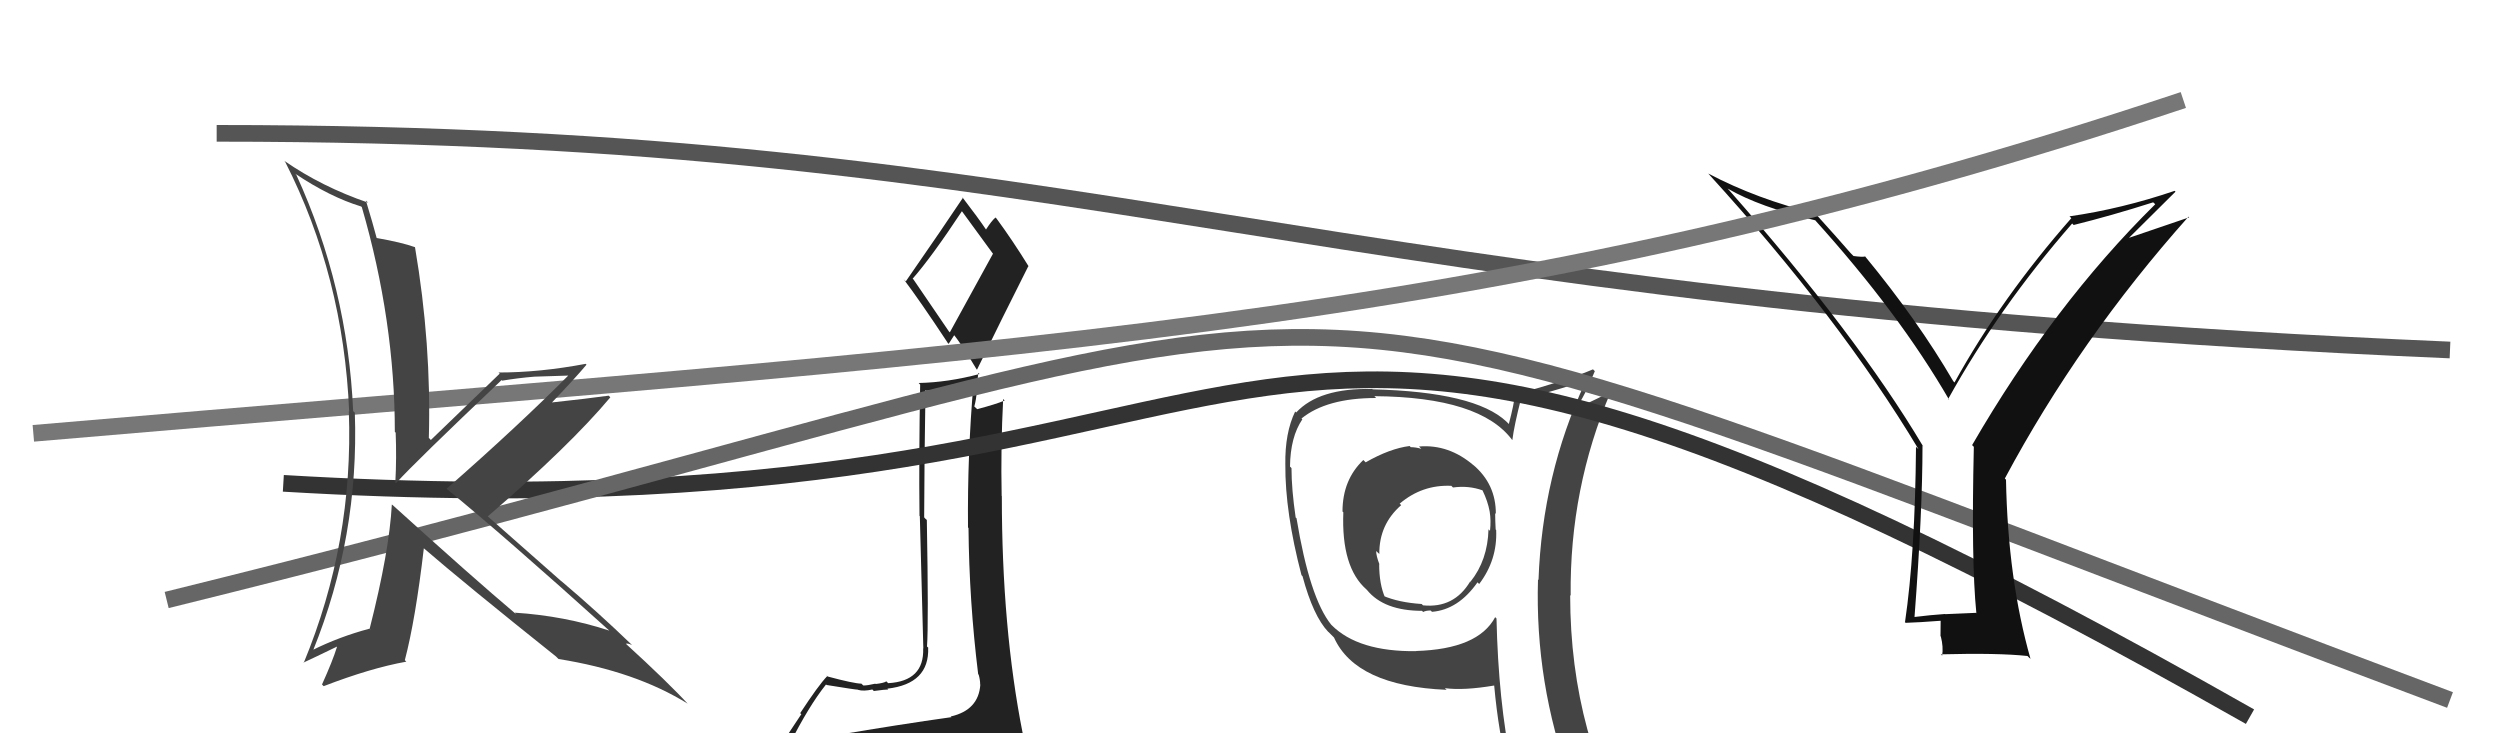 <svg xmlns="http://www.w3.org/2000/svg" width="150" height="44" viewBox="0,0,150,44"><path fill="#444" d="M85.28 26.93L85.19 26.84L85.28 26.93Q84.95 26.83 84.64 26.83L84.69 26.88L84.58 26.76Q83.39 26.91 81.94 27.74L81.94 27.74L81.80 27.60Q80.55 28.79 80.55 30.69L80.51 30.65L80.60 30.74Q80.47 34.04 81.99 35.37L82.06 35.44L82.02 35.40Q83.04 36.65 85.33 36.65L85.25 36.58L85.39 36.72Q85.54 36.63 85.84 36.63L85.95 36.74L85.92 36.71Q87.50 36.58 88.65 34.94L88.72 35.01L88.75 35.04Q89.85 33.59 89.77 31.80L89.74 31.77L89.74 31.77Q89.71 31.21 89.71 30.79L89.83 30.91L89.75 30.83Q89.76 29.05 88.39 27.89L88.41 27.91L88.43 27.93Q86.93 26.64 85.14 26.79ZM89.75 37.07L89.81 37.13L89.71 37.03Q88.69 38.95 84.96 39.06L85.07 39.17L84.97 39.07Q81.50 39.11 79.90 37.51L80.07 37.67L79.87 37.48Q78.58 35.88 77.79 31.09L77.80 31.10L77.74 31.05Q77.49 29.35 77.49 28.09L77.43 28.02L77.40 28.00Q77.42 26.22 78.14 25.16L78.12 25.14L78.09 25.11Q79.60 23.88 82.57 23.88L82.50 23.81L82.46 23.77Q88.83 23.82 90.74 26.41L90.69 26.36L90.74 26.41Q90.85 25.53 91.26 23.93L91.30 23.96L91.27 23.93Q92.57 23.68 95.01 22.88L95.03 22.90L95.10 22.97Q92.54 28.48 92.31 34.80L92.41 34.90L92.28 34.77Q92.09 40.97 94.22 46.80L94.32 46.89L94.16 46.74Q92.45 46.13 90.66 45.86L90.68 45.89L90.69 45.89Q89.90 42.06 89.79 37.11ZM90.57 46.35L90.56 46.34L90.48 46.26Q91.28 46.49 92.69 46.79L92.65 46.75L92.64 46.74Q92.80 47.40 93.37 48.80L93.32 48.75L93.47 48.90Q95.92 49.49 98.21 50.78L98.33 50.91L98.35 50.93Q94.21 44.23 94.21 35.71L94.22 35.72L94.24 35.74Q94.17 29.31 96.64 23.52L96.72 23.60L96.64 23.52Q95.98 23.85 94.61 24.50L94.72 24.61L94.58 24.46Q95.05 23.83 95.69 22.27L95.64 22.22L95.58 22.16Q94.12 22.79 90.92 23.67L90.89 23.63L90.90 23.65Q90.84 24.26 90.53 25.44L90.46 25.37L90.39 25.30Q88.49 23.51 82.36 23.36L82.25 23.25L82.33 23.34Q79.14 23.27 77.77 24.75L77.79 24.77L77.71 24.69Q77.09 25.97 77.12 27.87L76.95 27.70L77.12 27.87Q77.10 30.74 78.09 34.51L78.11 34.53L78.15 34.57Q78.79 36.96 79.70 37.92L79.70 37.91L80.08 38.29L80.04 38.25Q81.35 41.16 86.80 41.39L86.71 41.31L86.69 41.29Q87.83 41.44 89.66 41.13L89.58 41.05L89.65 41.12Q89.91 44.01 90.52 46.30ZM87.04 29.11L86.99 29.06L87.18 29.25Q88.11 29.12 88.95 29.42L88.95 29.42L88.95 29.42Q89.27 30.08 89.38 30.69L89.27 30.58L89.38 30.69Q89.47 31.24 89.40 31.85L89.39 31.84L89.31 31.76Q89.26 33.61 88.23 34.90L88.36 35.04L88.21 34.89Q87.24 36.51 85.38 36.32L85.38 36.32L85.30 36.24Q83.92 36.15 82.97 35.74L83.13 35.89L83.11 35.87Q82.75 35.06 82.75 33.84L82.64 33.73L82.77 33.87Q82.57 33.36 82.57 33.06L82.60 33.09L82.76 33.24Q82.74 31.47 84.07 30.31L83.94 30.18L83.98 30.22Q85.33 29.07 87.08 29.15Z"/><path d="M13 8 C66 8,77 18,147 21" stroke="#555" fill="none"/><path fill="#222" d="M50.10 44.04L50.05 43.99L50.20 44.14Q49.22 44.30 47.32 44.61L47.22 44.51L47.37 44.66Q48.53 42.36 49.56 41.07L49.56 41.07L49.60 41.10Q51.32 41.38 51.47 41.38L51.61 41.51L51.48 41.39Q51.81 41.49 52.34 41.37L52.32 41.35L52.43 41.46Q53.10 41.37 53.29 41.37L53.27 41.34L53.24 41.32Q55.77 41.03 55.69 38.86L55.79 38.95L55.62 38.79Q55.72 37.44 55.61 31.20L55.52 31.12L55.45 31.04Q55.46 27.55 55.53 23.40L55.59 23.45L57.01 23.28L56.93 23.20Q57.55 23.05 58.24 22.82L58.22 22.81L58.41 23.00Q58.04 27.27 58.08 31.65L58.05 31.62L58.11 31.68Q58.15 36.07 58.69 40.45L58.80 40.56L58.72 40.48Q58.81 40.80 58.81 41.07L58.76 41.01L58.82 41.07Q58.72 42.61 57.04 42.99L57.17 43.11L57.08 43.03Q54.01 43.46 50.17 44.11ZM56.93 19.88L54.81 16.77L54.76 16.72Q55.90 15.42 57.73 12.65L57.58 12.50L57.61 12.53Q58.23 13.38 59.56 15.20L59.58 15.22L56.99 19.94ZM60.01 46.56L60.02 46.58L59.95 46.51Q60.54 46.60 61.30 46.25L61.30 46.26L61.27 46.23Q61.60 45.53 61.60 45.07L61.48 44.95L61.56 45.04Q61.52 44.65 61.41 44.04L61.44 44.08L61.36 43.99Q60.11 37.68 60.11 29.77L60.04 29.69L60.10 29.76Q60.04 26.83 60.19 23.94L60.15 23.90L60.28 24.03Q59.77 24.25 58.63 24.55L58.45 24.38L58.46 24.38Q58.57 24.00 58.61 23.46L58.58 23.44L58.70 22.37L58.77 22.44Q56.90 22.94 55.12 22.98L55.23 23.10L55.21 23.08Q55.13 27.37 55.17 30.95L55.19 30.97L55.40 38.91L55.39 38.90Q55.46 40.87 53.29 40.99L53.17 40.87L53.18 40.88Q53.05 40.98 52.54 41.04L52.51 41.01L52.52 41.02Q52.06 41.13 51.80 41.13L51.61 40.95L51.69 41.02Q51.22 41.01 49.66 40.59L49.55 40.49L49.63 40.57Q49.11 41.11 48.01 42.79L48.08 42.85L46.54 45.17L46.61 45.23Q47.41 44.97 49.05 44.59L49.08 44.62L48.65 45.37L48.17 46.07L48.01 45.91Q50.44 45.90 51.77 45.98L51.66 45.87L51.75 45.96Q53.94 46.01 59.88 46.43ZM56.80 20.52L56.92 20.63L57.26 20.10L57.14 19.98Q57.64 20.55 58.59 22.15L58.58 22.14L58.62 22.18Q60.14 19.06 61.70 15.97L61.61 15.88L61.73 16.00Q60.74 14.40 59.79 13.11L59.69 13.01L59.73 13.05Q59.50 13.24 59.16 13.77L59.08 13.69L59.18 13.80Q58.72 13.11 57.73 11.82L57.81 11.89L57.78 11.86Q56.67 13.53 54.35 16.88L54.30 16.84L54.21 16.74Q55.16 17.99 56.87 20.58Z"/><path d="M17 29 C84 33,68 5,135 43" stroke="#333" fill="none"/><path d="M10 36 C91 16,67 12,147 42" stroke="#666" fill="none"/><path fill="#111" d="M118.62 36.82L118.57 36.77L116.71 36.85L116.70 36.84Q115.81 36.90 114.86 37.02L114.72 36.88L114.87 37.03Q115.35 30.73 115.35 26.74L115.42 26.80L115.38 26.77Q111.39 20.07 103.73 11.39L103.66 11.32L103.67 11.32Q105.57 12.42 108.92 13.22L108.98 13.29L108.86 13.16Q113.94 18.78 116.95 23.99L116.89 23.94L116.89 23.94Q119.95 18.43 124.33 13.41L124.45 13.53L124.42 13.50Q126.68 12.94 129.19 12.14L129.28 12.22L129.31 12.26Q123.20 18.29 118.33 26.70L118.33 26.71L118.43 26.81Q118.27 33.69 118.58 36.77ZM127.74 14.27L130.53 11.50L130.48 11.45Q127.30 12.53 124.17 12.98L124.29 13.10L124.28 13.09Q120.09 17.85 117.27 22.95L117.13 22.80L117.20 22.88Q115.07 19.22 111.87 15.34L111.78 15.25L111.92 15.39Q111.70 15.43 111.21 15.36L111.13 15.28L111.04 15.19Q110.34 14.38 108.82 12.70L108.96 12.85L108.92 12.80Q105.46 11.97 102.49 10.41L102.64 10.56L102.51 10.43Q110.35 19.03 115.11 26.95L114.98 26.83L114.96 26.80Q114.91 33.18 114.30 37.33L114.26 37.30L114.34 37.37Q115.08 37.35 116.52 37.24L116.44 37.15L116.43 38.17L116.45 38.19Q116.61 38.81 116.53 39.34L116.45 39.25L116.45 39.26Q119.90 39.17 121.65 39.36L121.74 39.45L121.83 39.53Q120.47 34.75 120.36 28.78L120.27 28.69L120.29 28.71Q124.76 20.35 131.31 13.00L131.35 13.04L127.74 14.27Z"/><path d="M2 26 C60 21,89 20,131 6" stroke="#777" fill="none"/><path fill="#444" d="M23.48 30.23L23.56 30.31L23.51 30.27Q23.36 33.08 22.18 37.72L22.27 37.82L22.17 37.72Q20.34 38.21 18.74 39.01L18.87 39.14L18.78 39.04Q21.55 32.19 21.29 24.76L21.14 24.62L21.19 24.67Q20.86 17.22 17.78 10.49L17.79 10.50L17.71 10.42Q19.80 11.82 21.67 12.39L21.65 12.37L21.71 12.43Q23.69 19.25 23.69 25.91L23.77 25.99L23.74 25.96Q23.80 27.46 23.72 28.95L23.68 28.91L23.76 28.99Q24.88 27.75 30.10 22.80L29.98 22.68L30.13 22.84Q31.08 22.68 32.06 22.60L32.06 22.60L34.24 22.53L34.17 22.46Q31.10 25.55 26.80 29.32L26.78 29.31L26.81 29.34Q30.17 32.08 36.64 37.91L36.59 37.86L36.57 37.84Q33.86 36.95 30.89 36.76L30.94 36.82L31.00 36.88Q28.38 34.67 23.51 30.26ZM33.41 39.44L33.49 39.52L33.51 39.54Q38.14 40.28 41.26 42.22L41.27 42.23L41.37 42.34Q40.11 40.96 37.48 38.56L37.45 38.53L37.55 38.63Q37.65 38.58 37.92 38.70L37.97 38.75L37.90 38.68Q35.89 36.74 33.65 34.84L33.71 34.90L29.15 30.88L29.26 30.99Q34.19 26.74 36.62 23.84L36.58 23.80L36.52 23.74Q35.39 23.90 32.91 24.17L32.95 24.21L33.01 24.26Q34.50 22.71 35.19 21.88L35.22 21.91L35.14 21.83Q32.39 22.35 29.91 22.35L29.95 22.38L29.98 22.42Q28.60 23.74 25.85 26.40L25.79 26.33L25.73 26.28Q25.89 20.65 24.90 14.83L24.88 14.80L24.90 14.83Q24.09 14.54 22.60 14.28L22.62 14.30L22.60 14.28Q22.40 13.51 21.95 12.02L21.95 12.03L22.09 12.16Q19.31 11.21 17.06 9.65L17.05 9.64L17.11 9.71Q20.61 16.59 20.95 24.70L20.90 24.65L20.93 24.67Q21.22 32.54 18.22 39.78L18.17 39.73L18.20 39.76Q18.87 39.45 20.21 38.80L20.31 38.90L20.22 38.81Q19.97 39.63 19.32 41.07L19.44 41.19L19.42 41.17Q22.25 40.08 24.38 39.70L24.33 39.65L24.29 39.61Q24.93 37.17 25.43 32.90L25.31 32.79L25.35 32.83Q27.92 35.05 33.36 39.39Z"/></svg>